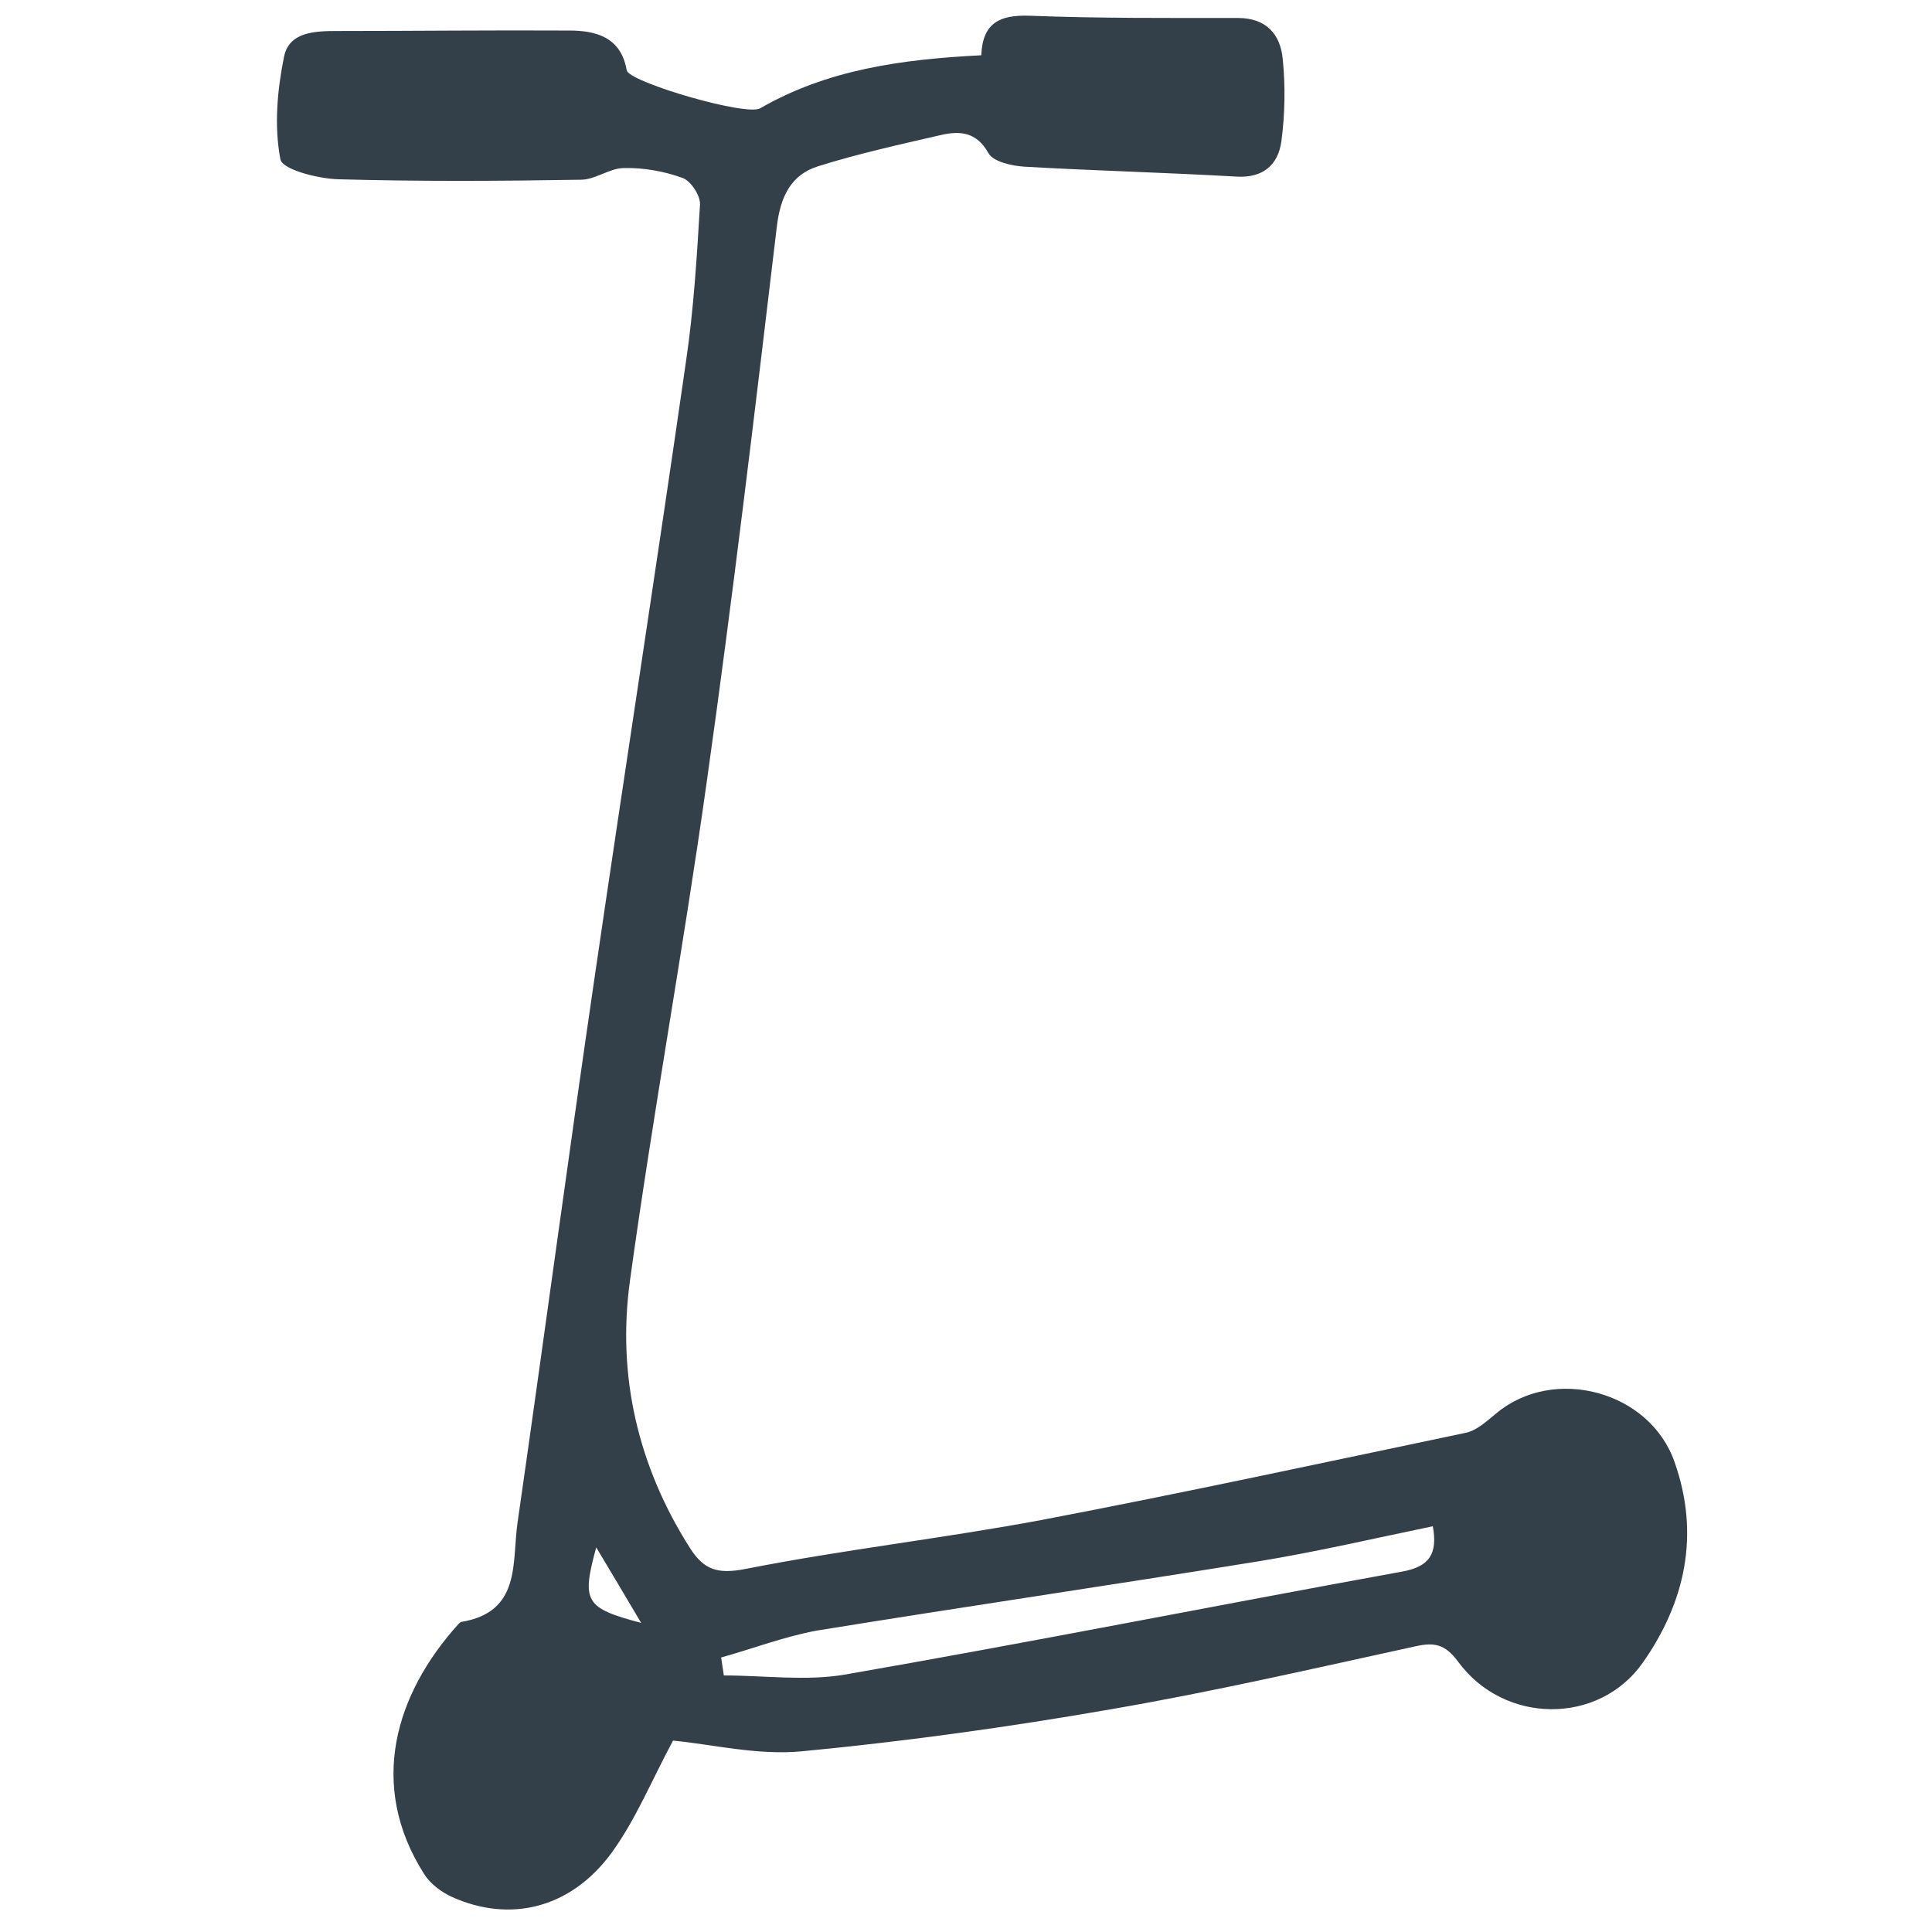 <?xml version="1.0" encoding="utf-8"?>
<!-- Generator: Adobe Illustrator 25.2.1, SVG Export Plug-In . SVG Version: 6.00 Build 0)  -->
<svg version="1.1" id="Layer_1" xmlns="http://www.w3.org/2000/svg" xmlns:xlink="http://www.w3.org/1999/xlink" x="0px" y="0px"
	 viewBox="0 0 43 43" style="enable-background:new 0 0 43 43;" xml:space="preserve">
<style type="text/css">
	.st0{fill:#344049;}
</style>
<path class="st0" d="M21.84,1.23c0.03-0.73,0.42-0.9,1.07-0.88c1.54,0.06,3.09,0.05,4.64,0.05c0.64,0,0.95,0.37,1,0.92
	c0.06,0.6,0.05,1.22-0.03,1.82c-0.07,0.53-0.41,0.83-1.01,0.79c-1.57-0.09-3.14-0.13-4.71-0.22C22.51,3.69,22.11,3.6,22,3.41
	c-0.27-0.49-0.66-0.5-1.08-0.4c-0.91,0.21-1.82,0.41-2.71,0.69c-0.61,0.19-0.84,0.68-0.92,1.34c-0.49,4.12-0.98,8.25-1.56,12.36
	c-0.52,3.71-1.2,7.4-1.71,11.11c-0.29,2.11,0.18,4.13,1.34,5.95c0.31,0.48,0.61,0.58,1.23,0.46c2.18-0.43,4.4-0.68,6.59-1.09
	c3.15-0.6,6.29-1.28,9.44-1.94c0.25-0.05,0.48-0.27,0.69-0.44c1.28-1.06,3.41-0.49,3.96,1.09c0.57,1.61,0.24,3.12-0.71,4.47
	c-0.98,1.39-3.09,1.37-4.11-0.03c-0.29-0.39-0.53-0.43-0.94-0.34c-2.25,0.49-4.5,1.01-6.77,1.4c-2.29,0.4-4.6,0.72-6.91,0.94
	c-0.99,0.09-2-0.16-2.85-0.24c-0.48,0.89-0.83,1.76-1.37,2.5c-0.91,1.24-2.26,1.56-3.55,0.98c-0.24-0.11-0.48-0.29-0.62-0.51
	c-1.26-1.98-0.64-4.01,0.76-5.56c0.02-0.02,0.04-0.04,0.06-0.05c1.35-0.22,1.13-1.33,1.26-2.22c0.58-4.03,1.12-8.07,1.71-12.1
	c0.67-4.59,1.38-9.16,2.04-13.75c0.17-1.15,0.24-2.31,0.31-3.48c0.01-0.2-0.21-0.53-0.39-0.59c-0.41-0.15-0.87-0.23-1.3-0.22
	c-0.32,0-0.64,0.26-0.96,0.26c-1.8,0.03-3.59,0.04-5.39-0.01c-0.46-0.01-1.27-0.22-1.3-0.45C6.1,2.81,6.17,2.01,6.32,1.27
	c0.11-0.56,0.68-0.58,1.19-0.58c1.72,0,3.44-0.02,5.16-0.01c0.58,0,1.13,0.14,1.27,0.84c0,0.02,0.01,0.05,0.02,0.07
	c0.19,0.28,2.66,1,2.96,0.82C18.41,1.55,20.06,1.32,21.84,1.23z M16.05,36.89c0.02,0.13,0.04,0.27,0.06,0.4
	c0.9,0,1.83,0.13,2.7-0.02c4.14-0.72,8.26-1.54,12.39-2.29c0.62-0.11,0.8-0.4,0.69-1.01c-1.31,0.27-2.59,0.57-3.88,0.78
	c-3.27,0.53-6.55,1.01-9.82,1.54C17.47,36.42,16.77,36.69,16.05,36.89z M14.27,36.12c-0.38-0.64-0.67-1.13-1-1.68
	C12.94,35.65,13.02,35.79,14.27,36.12z"/>
</svg>
